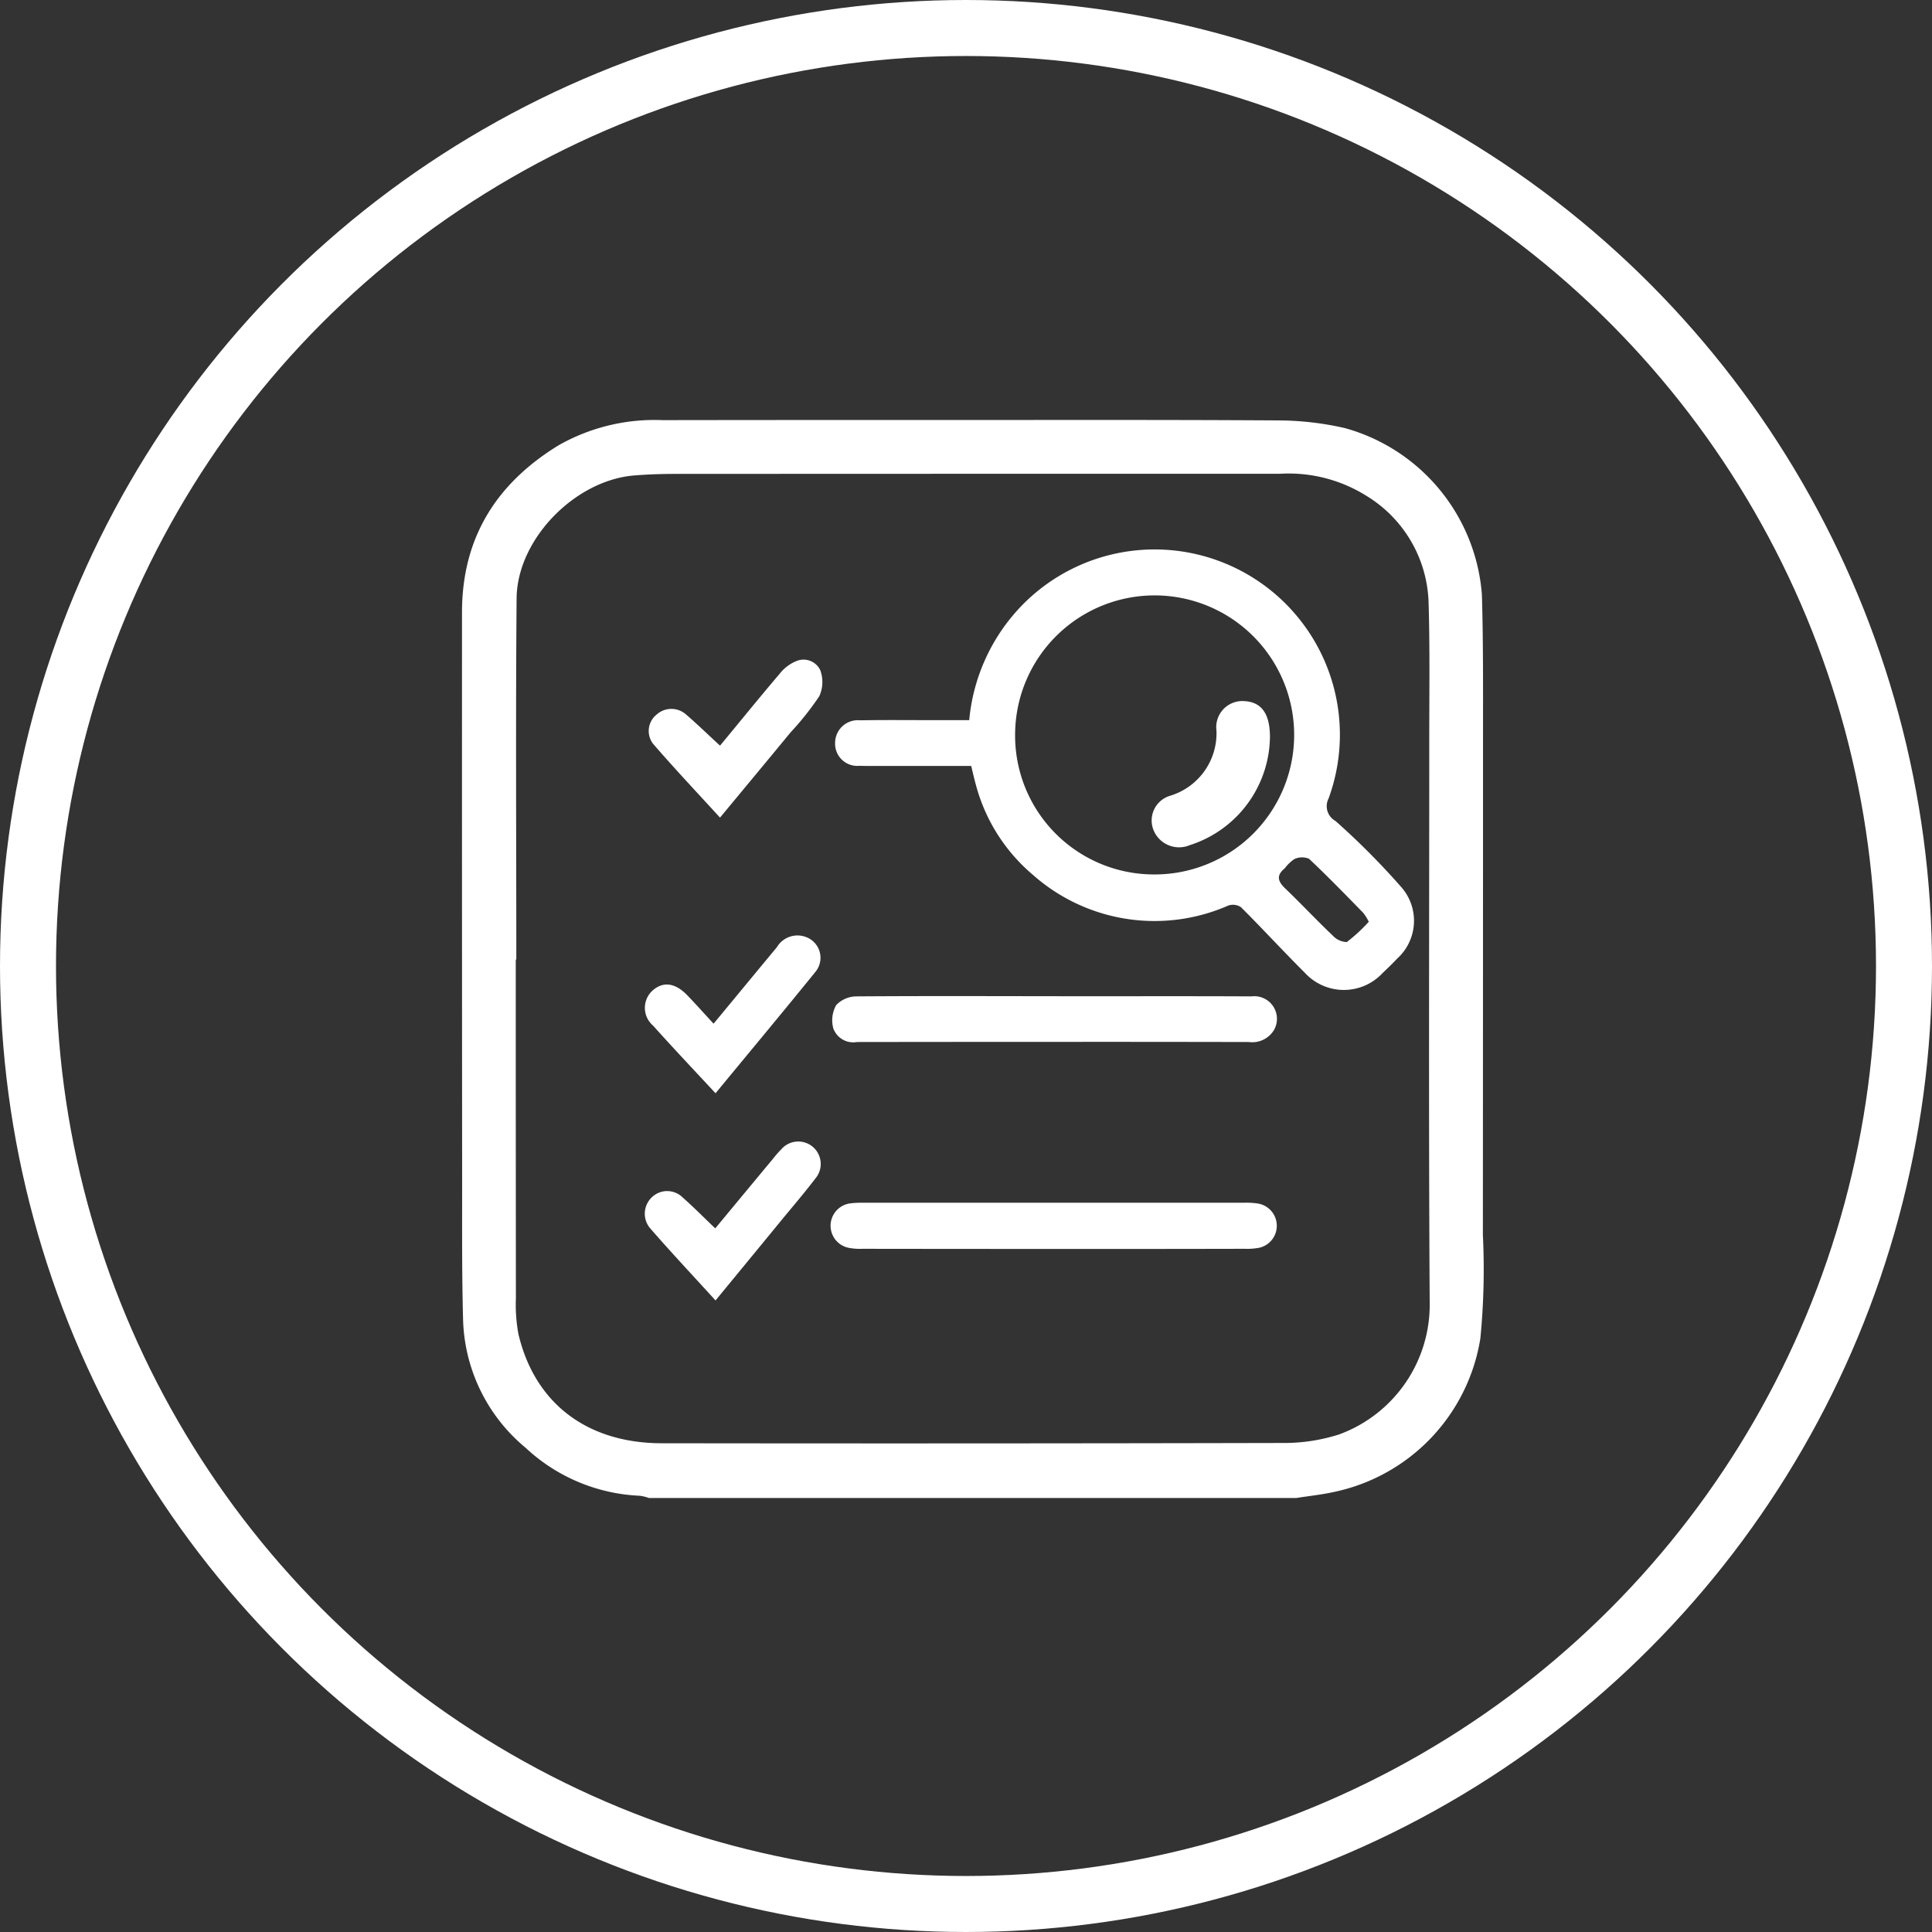 <svg xmlns="http://www.w3.org/2000/svg" id="组_3_拷贝" data-name="组 3 拷贝" width="138" height="138" viewBox="0 0 138 138">
  <rect x="0" y="0" width="138" height="138" fill="#333333" stroke="none"/>
  <defs>
    <style>
      .cls-1 {
        fill: none;
        stroke: #fff;
        stroke-width: 4px;
      }

      .cls-2 {
        fill: #fff;
        fill-rule: evenodd;
      }
    </style>
  </defs>
  <circle id="椭圆_1_拷贝_5" data-name="椭圆 1 拷贝 5" class="cls-1" cx="69" cy="69" r="67"/>
  <path id="形状_21_拷贝_2" data-name="形状 21 拷贝 2" class="cls-2" d="M3872.59,2523h-46.24a3.085,3.085,0,0,0-.65-0.16,12.743,12.743,0,0,1-8.16-3.43,12.321,12.321,0,0,1-4.46-9.05c-0.09-3.26-.07-6.53-0.07-9.8q-0.015-20.415-.01-40.82c0-5.3,2.43-9.18,6.86-11.91a13.857,13.857,0,0,1,7.47-1.82q10.29-.015,20.59-0.01c7.83,0,15.66-.02,23.48.03a21.594,21.594,0,0,1,4.67.55,13.4,13.4,0,0,1,9.78,11.9c0.1,3.36.08,6.73,0.08,10.1q0,17.8-.01,35.62a50.645,50.645,0,0,1-.18,7.4,13.361,13.361,0,0,1-10.51,10.98C3874.36,2522.77,3873.47,2522.86,3872.59,2523Zm-55.71-38.46h-0.04q0,12.09.01,24.17a11.671,11.671,0,0,0,.18,2.58c1.17,4.95,4.91,7.8,10.26,7.8q22.155,0.03,44.3-.02a12.936,12.936,0,0,0,4.06-.61,9.871,9.871,0,0,0,6.47-9.51c-0.08-13.38-.03-26.77-0.03-40.15,0-3.27.05-6.55-.05-9.82a9.237,9.237,0,0,0-4.45-7.57,10.449,10.449,0,0,0-6.14-1.57q-21.57,0-43.15.01c-0.99,0-1.99.03-2.98,0.11-4.23.33-8.38,4.54-8.42,8.78C3816.83,2467.34,3816.88,2475.94,3816.88,2484.54Zm38.38,5.88q-7.035,0-14.05.01a1.513,1.513,0,0,1-1.69-.98,2.207,2.207,0,0,1,.21-1.66,2.024,2.024,0,0,1,1.49-.62c5.57-.04,11.15-0.01,16.73-0.01,3.82,0,7.63-.01,11.45.01a1.615,1.615,0,0,1,1.6,2.4,1.81,1.81,0,0,1-1.79.86Q3862.235,2490.415,3855.26,2490.42Zm0.08,14.79q-6.885,0-13.76-.01a4.068,4.068,0,0,1-1.05-.09,1.61,1.61,0,0,1,.17-3.15,6.2,6.2,0,0,1,.86-0.05h27.35a5.161,5.161,0,0,1,.96.06,1.61,1.61,0,0,1,.1,3.15,4.605,4.605,0,0,1-1.05.08Q3862.125,2505.215,3855.34,2505.21Zm-24.23,3.68c-1.61-1.77-3.19-3.45-4.7-5.19a1.617,1.617,0,0,1,.16-2.19,1.576,1.576,0,0,1,2.19.02c0.78,0.69,1.52,1.44,2.33,2.21,1.36-1.64,2.75-3.32,4.14-4.99a6.977,6.977,0,0,1,.57-0.65,1.6,1.6,0,0,1,2.44,2.08c-0.8,1.05-1.66,2.05-2.49,3.06C3834.23,2505.1,3832.7,2506.95,3831.11,2508.89Zm0-14.8c-1.54-1.66-3.02-3.22-4.45-4.82a1.672,1.672,0,0,1-.09-2.48c0.77-.71,1.64-0.61,2.52.3,0.62,0.64,1.21,1.31,1.88,2.03,1.55-1.87,3.03-3.67,4.52-5.46a1.711,1.711,0,0,1,2.26-.65,1.579,1.579,0,0,1,.51,2.39C3835.92,2488.29,3833.54,2491.14,3831.11,2494.09Z" transform="translate(-3780 -2416)"/>
  <path id="形状_21_拷贝_2-2" data-name="形状 21 拷贝 2" class="cls-2 hove-color" d="M3849.37,2470.71h-6.25c-0.58,0-1.16.01-1.73-.01a1.585,1.585,0,0,1-1.74-1.63,1.624,1.624,0,0,1,1.77-1.62c1.83-.03,3.66-0.01,5.49-0.01h2.32a13.542,13.542,0,0,1,3.72-8.15,13.234,13.234,0,0,1,21.95,13.74,1.206,1.206,0,0,0,.49,1.61,53.224,53.224,0,0,1,4.68,4.7,3.639,3.639,0,0,1-.27,5.13c-0.33.35-.68,0.69-1.03,1.02a3.779,3.779,0,0,1-5.58-.02c-1.55-1.54-3.02-3.15-4.56-4.68a1.045,1.045,0,0,0-.89-0.11,13.1,13.1,0,0,1-13.96-2.19,12.683,12.683,0,0,1-4.09-6.49C3849.58,2471.6,3849.49,2471.2,3849.37,2470.71Zm12.99,7.75a9.966,9.966,0,1,0-9.85-10.17A9.922,9.922,0,0,0,3862.36,2478.46Zm15.41,3.38a3.6,3.6,0,0,0-.39-0.63c-1.28-1.31-2.55-2.62-3.88-3.87a1.3,1.3,0,0,0-1.04.02,2.853,2.853,0,0,0-.69.66c-0.6.49-.52,0.91,0.01,1.42,1.16,1.11,2.25,2.28,3.41,3.38a1.43,1.43,0,0,0,1.01.47A11.89,11.89,0,0,0,3877.77,2481.84Zm-46.34-12.58c1.38-1.66,2.79-3.41,4.24-5.11a2.932,2.932,0,0,1,1.19-.92,1.322,1.322,0,0,1,1.73.64,2.441,2.441,0,0,1-.07,1.86,20.355,20.355,0,0,1-2.03,2.56c-1.65,2-3.31,4-5.06,6.11-1.62-1.77-3.24-3.49-4.78-5.27a1.5,1.5,0,0,1,.24-2.08,1.578,1.578,0,0,1,2.12-.01C3829.81,2467.73,3830.57,2468.47,3831.43,2469.26Zm39.28-.54a8.225,8.225,0,0,1-5.73,7.65,1.97,1.97,0,0,1-2.57-1.04,1.841,1.841,0,0,1,1.17-2.49,4.664,4.664,0,0,0,3.31-4.66,1.863,1.863,0,0,1,1.98-2.1C3870.13,2466.14,3870.73,2467.01,3870.71,2468.72Z" transform="translate(-3780 -2416)"/>
</svg>